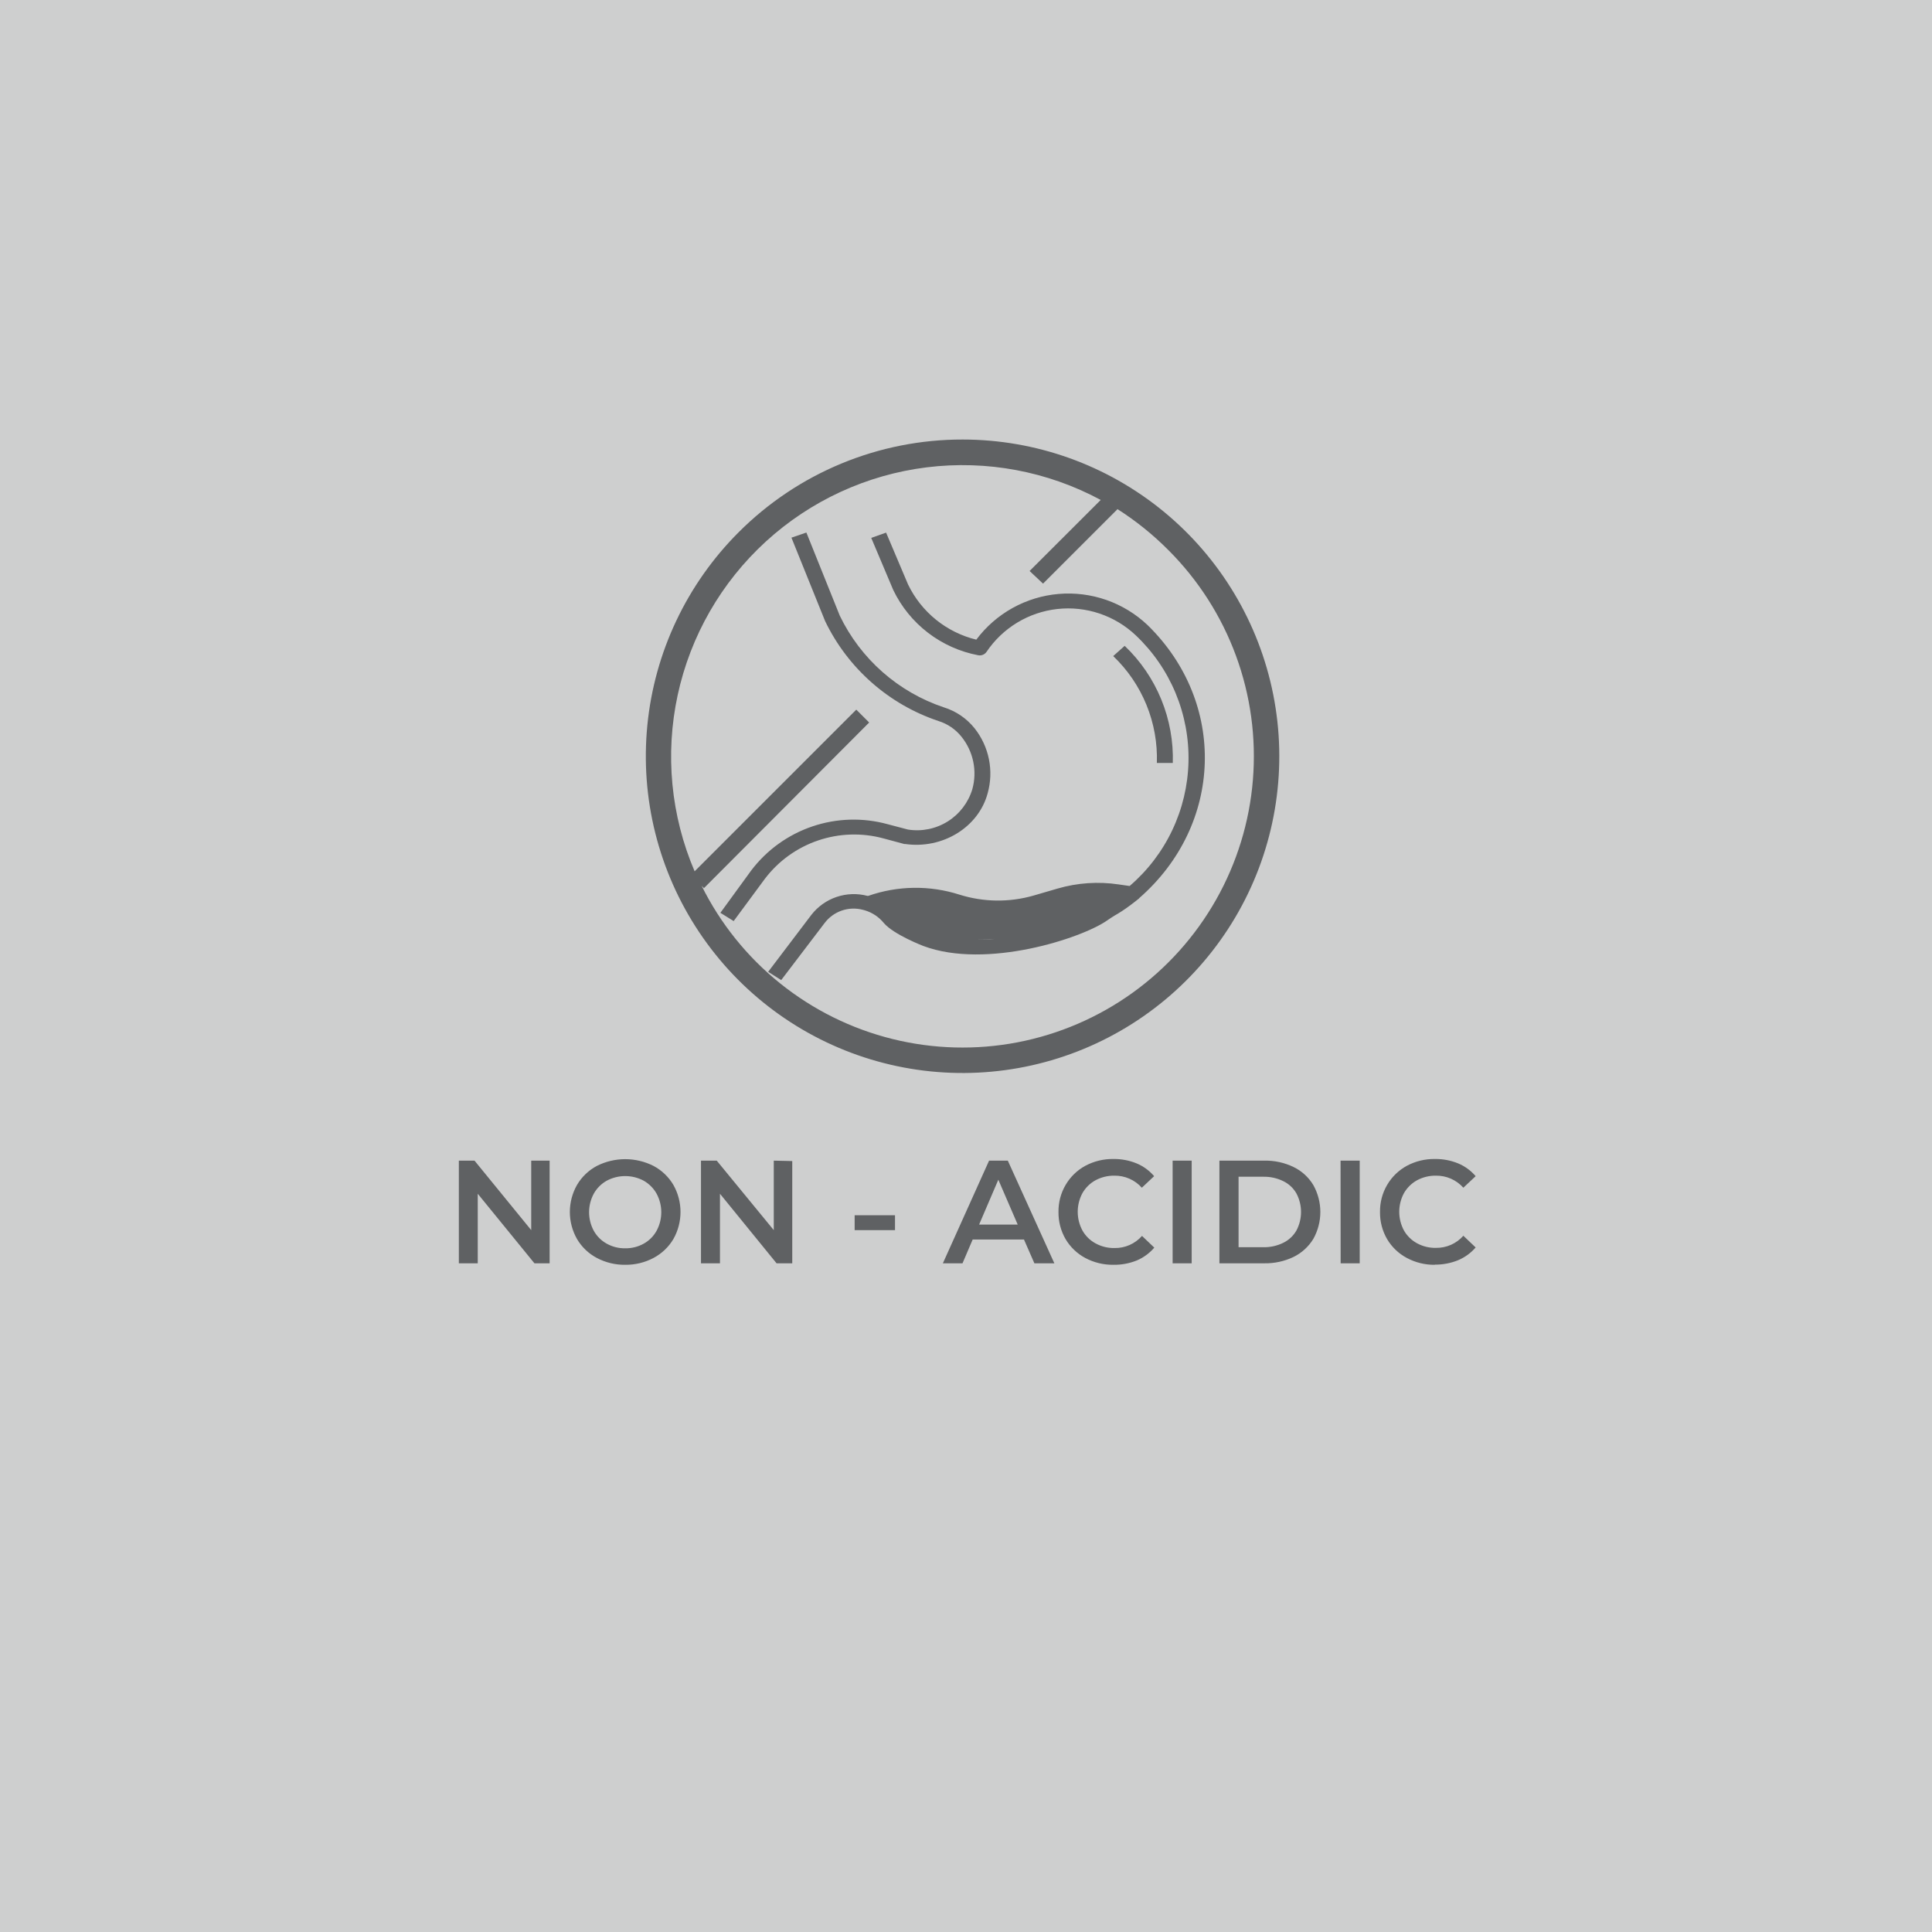 <svg width="400" height="400" viewBox="0 0 400 400" fill="none" xmlns="http://www.w3.org/2000/svg">
<rect width="400" height="400" fill="#CECFCF"/>
<path d="M297.079 261.862C295.053 261.889 293.054 261.401 291.269 260.444C289.576 259.545 288.163 258.197 287.186 256.548C286.196 254.842 285.689 252.899 285.716 250.927C285.686 248.952 286.2 247.007 287.203 245.305C288.179 243.642 289.591 242.277 291.286 241.358C293.078 240.405 295.083 239.922 297.113 239.957C298.746 239.939 300.367 240.247 301.88 240.863C303.283 241.449 304.529 242.356 305.519 243.511L302.973 245.903C302.26 245.103 301.382 244.467 300.4 244.036C299.419 243.606 298.355 243.392 297.284 243.409C295.919 243.391 294.573 243.72 293.371 244.366C292.246 244.992 291.312 245.914 290.671 247.031C290.033 248.218 289.698 249.545 289.698 250.893C289.698 252.24 290.033 253.567 290.671 254.754C291.308 255.87 292.243 256.787 293.371 257.402C294.57 258.056 295.918 258.386 297.284 258.359C298.357 258.377 299.422 258.162 300.405 257.729C301.387 257.295 302.263 256.653 302.973 255.848L305.519 258.274C304.522 259.428 303.27 260.335 301.863 260.922C300.343 261.537 298.717 261.844 297.079 261.828M277.549 240.299H281.513V261.554H277.566L277.549 240.299ZM261.556 258.223C262.981 258.252 264.393 257.942 265.674 257.317C266.819 256.76 267.771 255.874 268.408 254.771C269.036 253.587 269.365 252.267 269.365 250.927C269.365 249.586 269.036 248.266 268.408 247.082C267.777 245.976 266.823 245.088 265.674 244.536C264.393 243.912 262.981 243.601 261.556 243.631H256.431V258.223H261.556ZM252.467 240.299H261.761C263.853 240.254 265.926 240.704 267.81 241.615C269.513 242.434 270.939 243.735 271.911 245.357C272.862 247.059 273.362 248.976 273.362 250.927C273.362 252.877 272.862 254.795 271.911 256.497C270.929 258.11 269.506 259.408 267.81 260.239C265.923 261.141 263.852 261.591 261.761 261.554H252.467V240.299ZM242.779 240.299H246.726V261.554H242.779V240.299ZM230.511 261.862C228.48 261.888 226.476 261.4 224.684 260.444C222.999 259.54 221.593 258.193 220.618 256.548C219.628 254.842 219.121 252.899 219.148 250.927C219.118 248.952 219.632 247.007 220.635 245.305C221.611 243.642 223.023 242.277 224.719 241.358C226.51 240.405 228.515 239.922 230.545 239.957C232.178 239.939 233.799 240.247 235.312 240.863C236.715 241.449 237.962 242.356 238.951 243.511L236.405 245.903C235.692 245.103 234.814 244.467 233.832 244.036C232.851 243.606 231.788 243.392 230.716 243.409C229.352 243.391 228.005 243.72 226.803 244.366C225.674 244.987 224.74 245.91 224.103 247.031C223.465 248.218 223.131 249.545 223.131 250.893C223.131 252.24 223.465 253.567 224.103 254.754C224.74 255.89 225.689 256.821 226.837 257.437C228.036 258.09 229.385 258.42 230.75 258.393C231.824 258.412 232.888 258.197 233.871 257.763C234.853 257.329 235.73 256.687 236.44 255.882L238.985 258.308C238.003 259.456 236.769 260.362 235.38 260.956C233.834 261.582 232.178 261.89 230.511 261.862ZM210.708 253.541L206.693 244.246L202.711 253.541H210.708ZM212.006 256.633H201.379L199.277 261.554H195.211L204.779 240.299H208.657L218.294 261.554H214.159L212.006 256.633ZM176.945 251.61H185.301V254.686H176.945V251.61ZM164.028 240.384V261.554H160.782L149.061 247.151V261.554H145.131V240.299H148.394L160.201 254.686V240.299L164.028 240.384ZM129.446 258.445C130.784 258.469 132.104 258.139 133.273 257.488C134.394 256.867 135.317 255.943 135.939 254.822C136.577 253.642 136.912 252.32 136.912 250.978C136.912 249.636 136.577 248.314 135.939 247.134C135.311 246.014 134.389 245.086 133.273 244.451C132.095 243.823 130.781 243.494 129.446 243.494C128.111 243.494 126.796 243.823 125.619 244.451C124.494 245.08 123.565 246.009 122.936 247.134C122.297 248.314 121.963 249.636 121.963 250.978C121.963 252.32 122.297 253.642 122.936 254.822C123.562 255.945 124.491 256.869 125.619 257.488C126.787 258.141 128.108 258.471 129.446 258.445ZM129.446 261.862C127.399 261.89 125.377 261.402 123.568 260.444C121.865 259.545 120.445 258.19 119.467 256.531C118.494 254.824 117.981 252.892 117.981 250.927C117.981 248.961 118.494 247.03 119.467 245.322C120.445 243.659 121.864 242.298 123.568 241.393C125.387 240.471 127.398 239.991 129.437 239.991C131.477 239.991 133.487 240.471 135.306 241.393C137.006 242.297 138.424 243.65 139.407 245.305C140.381 247.019 140.892 248.956 140.892 250.927C140.892 252.897 140.381 254.835 139.407 256.548C138.423 258.198 137.005 259.546 135.306 260.444C133.503 261.4 131.487 261.888 129.446 261.862ZM113.795 240.299V261.554H110.651L98.913 247.151V261.554H95V240.299H98.246L109.985 254.686V240.299H113.795Z" fill="#5F6163"/>
<path d="M231.33 105.455L215.952 120.833L213.167 118.218L227.895 103.507C216.874 97.575 204.281 95.217 191.86 96.758C179.439 98.3 167.805 103.666 158.569 112.112C149.332 120.559 142.95 131.668 140.307 143.902C137.663 156.136 138.889 168.889 143.814 180.395L177.286 146.923L179.952 149.589L145.745 183.881L145.267 183.402C149.156 191.234 154.703 198.125 161.521 203.6C168.339 209.075 176.266 213.002 184.752 215.108C193.239 217.215 202.082 217.451 210.669 215.801C219.256 214.15 227.381 210.653 234.482 205.55C241.582 200.447 247.489 193.861 251.791 186.249C256.094 178.637 258.69 170.18 259.4 161.465C260.109 152.749 258.915 143.984 255.9 135.776C252.886 127.568 248.122 120.114 241.94 113.93C238.732 110.697 235.173 107.831 231.33 105.387M199.31 91C214.481 91.005 229.181 96.27 240.905 105.897C252.629 115.525 260.653 128.92 263.609 143.8C266.565 158.68 264.27 174.125 257.116 187.502C249.961 200.88 238.39 211.364 224.373 217.167C210.356 222.97 194.76 223.733 180.243 219.327C165.727 214.921 153.187 205.618 144.76 193.003C136.333 180.388 132.54 165.242 134.028 150.144C135.517 135.046 142.193 120.932 152.921 110.205C159.007 104.105 166.238 99.269 174.199 95.973C182.16 92.677 190.694 90.987 199.31 91Z" fill="#5F6163"/>
<path d="M242.814 157.961H239.516C239.654 153.844 238.919 149.745 237.362 145.932C235.804 142.119 233.458 138.678 230.478 135.834L232.853 133.716C236.133 136.841 238.715 140.624 240.432 144.817C242.149 149.01 242.96 153.518 242.814 158.046M151.898 190.698L149.147 188.99L155.555 180.19C158.768 175.966 163.171 172.799 168.198 171.097C173.225 169.395 178.646 169.236 183.764 170.639L187.984 171.75C190.841 172.204 193.764 171.607 196.215 170.071C198.665 168.535 200.476 166.163 201.312 163.394C201.825 161.542 201.891 159.594 201.505 157.711C201.119 155.828 200.291 154.063 199.09 152.562C197.864 151.01 196.196 149.866 194.306 149.281C189.209 147.576 184.505 144.866 180.473 141.312C176.441 137.758 173.162 133.432 170.83 128.59L163.859 111.316L166.951 110.256L173.871 127.479C176.013 131.917 179.021 135.881 182.718 139.139C186.415 142.396 190.727 144.88 195.4 146.445C197.919 147.222 200.146 148.741 201.79 150.802C203.264 152.667 204.276 154.854 204.746 157.185C205.215 159.516 205.127 161.924 204.49 164.215C202.61 171.271 195.161 175.85 187.403 174.74H187.215L182.893 173.578C178.434 172.373 173.717 172.526 169.346 174.018C164.975 175.509 161.149 178.271 158.357 181.95L151.898 190.698ZM207.172 194.269C208.693 194.098 210.196 193.876 211.666 193.603C210.231 193.876 208.727 194.098 207.206 194.269H207.172ZM202.046 194.543C203.328 194.543 204.626 194.543 205.908 194.389C204.626 194.491 203.328 194.543 202.046 194.543ZM235.843 186C235.279 186.461 234.698 186.905 234.134 187.332C232.802 188.34 231.691 189.041 230.717 189.588C230.204 189.912 229.743 190.203 229.333 190.493C224.105 194.235 204.233 200.745 191.179 195.858C191.179 195.858 185.08 193.535 182.995 191.108C181.978 189.857 180.609 188.941 179.065 188.477L178.689 188.375C177.237 187.982 175.7 188.034 174.277 188.525C172.855 189.015 171.612 189.921 170.71 191.125L161.74 202.915L159.04 201.206L167.993 189.4C169.334 187.681 171.149 186.394 173.215 185.698C175.281 185.002 177.505 184.929 179.612 185.487H179.749C185.858 183.345 192.499 183.255 198.663 185.231C203.621 186.784 208.924 186.856 213.921 185.436L218.962 183.966C223.071 182.77 227.39 182.478 231.623 183.112L233.878 183.437C237.592 180.251 240.596 176.321 242.695 171.9C244.794 167.48 245.941 162.668 246.062 157.776C246.182 152.884 245.274 148.022 243.396 143.503C241.518 138.985 238.712 134.911 235.159 131.546C233.011 129.51 230.444 127.966 227.638 127.024C224.832 126.081 221.855 125.761 218.912 126.086C215.97 126.411 213.134 127.374 210.602 128.907C208.07 130.44 205.902 132.507 204.25 134.963C204.063 135.231 203.802 135.44 203.499 135.564C203.196 135.688 202.864 135.723 202.542 135.664C198.757 134.948 195.192 133.354 192.135 131.01C189.078 128.666 186.615 125.636 184.943 122.165L180.381 111.367L183.456 110.273L188.001 121.004C189.367 123.834 191.342 126.326 193.785 128.303C196.229 130.279 199.079 131.69 202.132 132.434C204.145 129.743 206.705 127.508 209.643 125.877C212.581 124.245 215.832 123.254 219.18 122.969C222.529 122.683 225.9 123.109 229.072 124.219C232.244 125.33 235.146 127.099 237.586 129.41C254.074 145.488 253.271 170.776 235.843 185.965V186Z" fill="#5F6163"/>
</svg>
